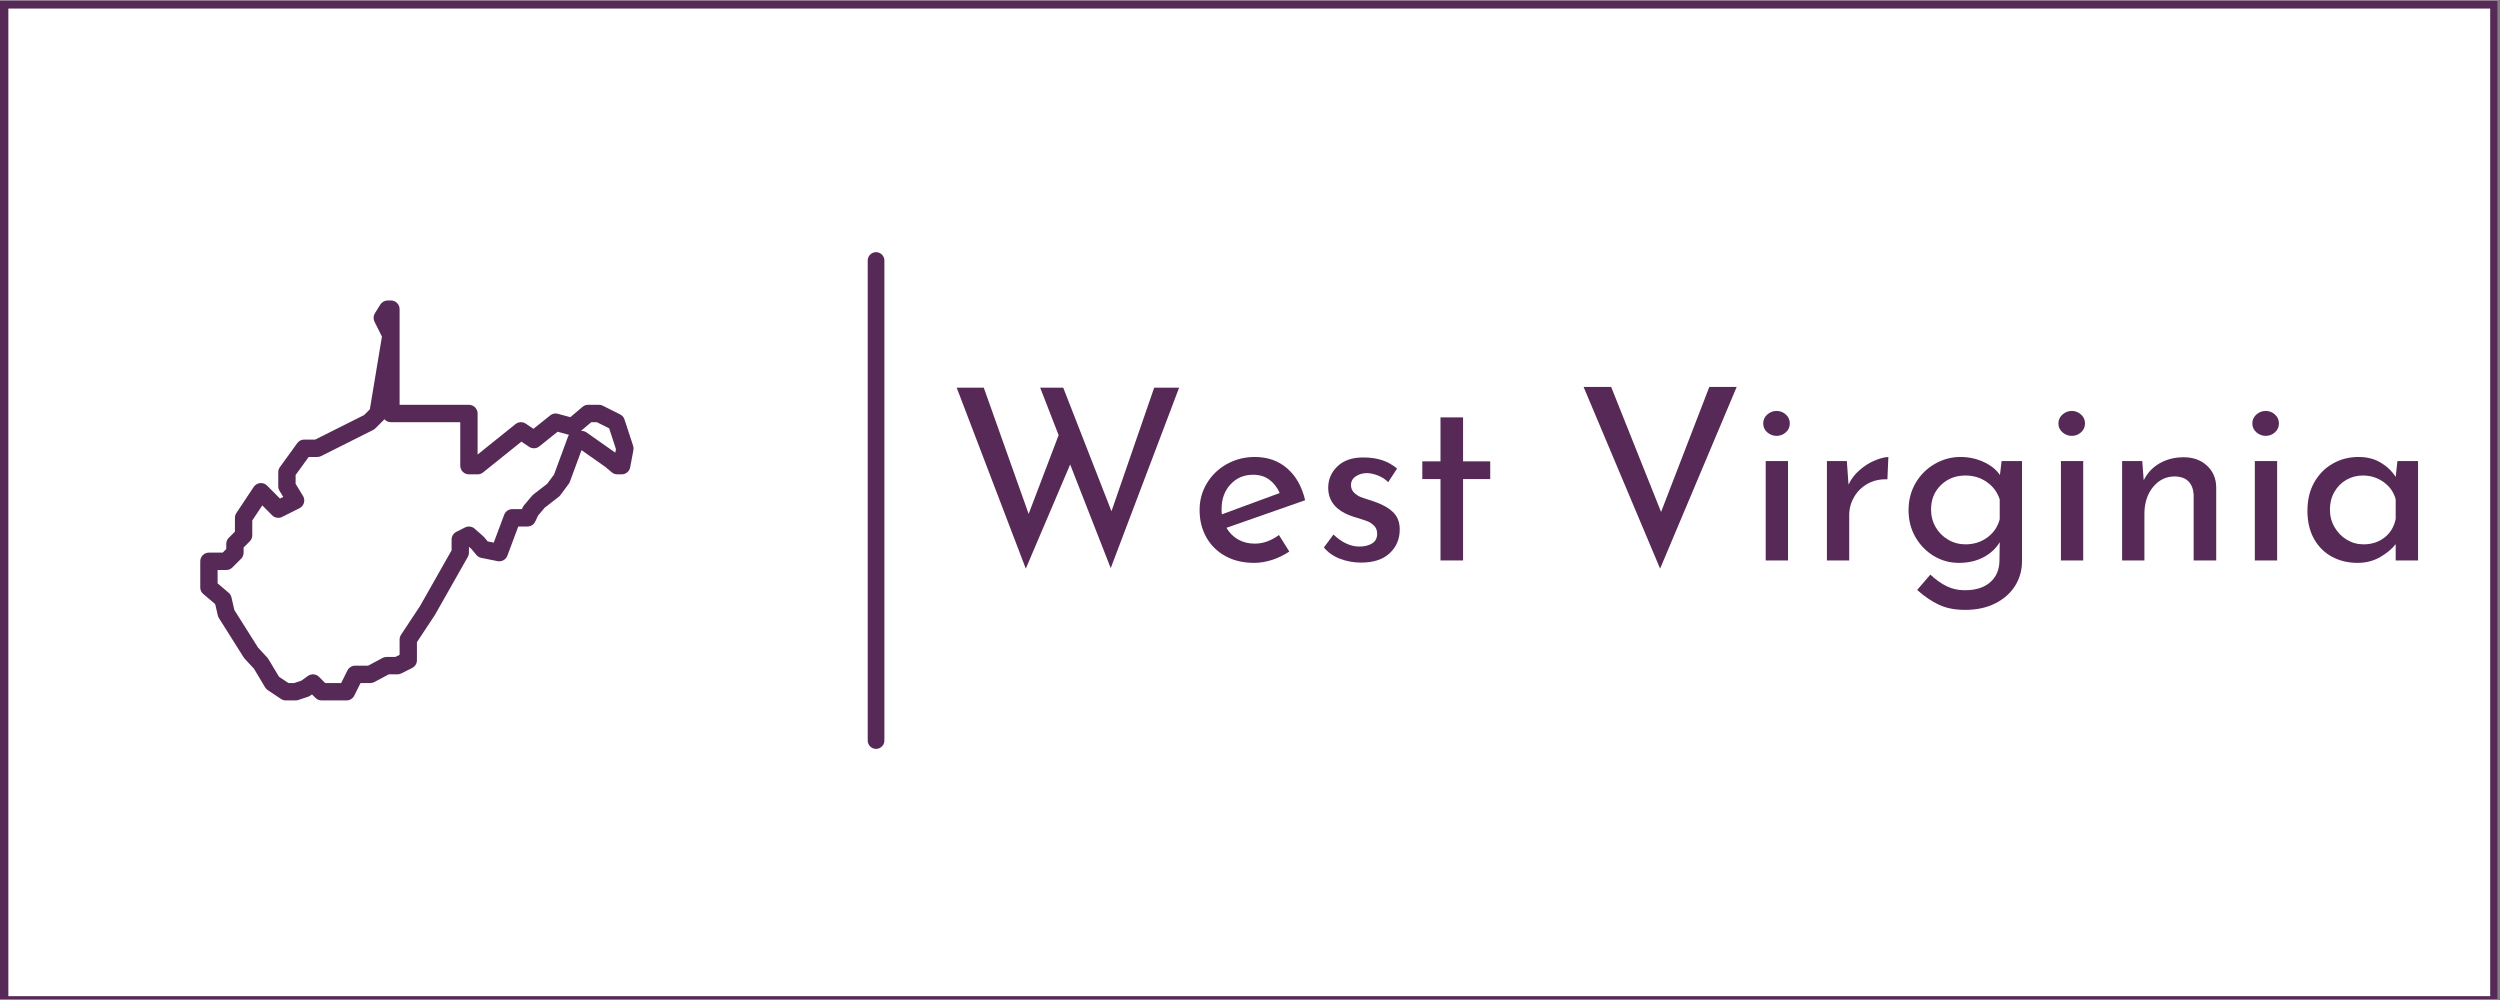 <?xml version="1.0" encoding="UTF-8"?> <svg xmlns="http://www.w3.org/2000/svg" xmlns:xlink="http://www.w3.org/1999/xlink" width="562.5pt" height="225pt" viewBox="0 0 562.5 225" version="1.2"><rect x="0" y="0" width="562.5" height="225" fill="#808080" stroke="none"/><defs><g><symbol overflow="visible" id="glyph0-0"><path style="stroke:none;" d=""></path></symbol><symbol overflow="visible" id="glyph0-1"><path style="stroke:none;" d="M 36.875 1.734 L 27.75 -21.594 L 17.766 1.844 L 2.219 -38.875 L 8.312 -38.875 L 18.406 -10.469 L 25.156 -28.188 L 21 -38.875 L 26.188 -38.875 L 37.047 -11.062 L 46.656 -38.875 L 52.266 -38.875 Z M 36.875 1.734 "></path></symbol><symbol overflow="visible" id="glyph0-2"><path style="stroke:none;" d="M 14.844 -3.781 C 16.719 -3.781 18.535 -4.426 20.297 -5.719 L 22.625 -2 C 21.438 -1.207 20.148 -0.582 18.766 -0.125 C 17.379 0.32 16.035 0.547 14.734 0.547 C 12.254 0.547 10.086 0.035 8.234 -0.984 C 6.379 -2.016 4.945 -3.43 3.938 -5.234 C 2.938 -7.035 2.438 -9.07 2.438 -11.344 C 2.438 -13.539 2.984 -15.547 4.078 -17.359 C 5.172 -19.18 6.672 -20.625 8.578 -21.688 C 10.492 -22.75 12.582 -23.281 14.844 -23.281 C 17.758 -23.281 20.195 -22.422 22.156 -20.703 C 24.125 -18.992 25.469 -16.609 26.188 -13.547 L 8.484 -7.344 C 9.129 -6.227 10 -5.352 11.094 -4.719 C 12.195 -4.094 13.445 -3.781 14.844 -3.781 Z M 14.469 -19.281 C 12.414 -19.281 10.723 -18.555 9.391 -17.109 C 8.055 -15.672 7.391 -13.836 7.391 -11.609 C 7.391 -11.066 7.41 -10.656 7.453 -10.375 L 20.469 -15.172 C 19.926 -16.398 19.16 -17.391 18.172 -18.141 C 17.18 -18.898 15.945 -19.281 14.469 -19.281 Z M 14.469 -19.281 "></path></symbol><symbol overflow="visible" id="glyph0-3"><path style="stroke:none;" d="M 10.688 0.484 C 9.031 0.484 7.453 0.195 5.953 -0.375 C 4.461 -0.945 3.254 -1.797 2.328 -2.922 L 4.484 -5.828 C 5.379 -4.961 6.32 -4.297 7.312 -3.828 C 8.301 -3.359 9.285 -3.125 10.266 -3.125 C 11.453 -3.125 12.422 -3.359 13.172 -3.828 C 13.93 -4.297 14.312 -5.02 14.312 -6 C 14.312 -6.75 14.078 -7.359 13.609 -7.828 C 13.141 -8.297 12.609 -8.641 12.016 -8.859 C 11.422 -9.078 10.422 -9.398 9.016 -9.828 C 5.203 -11.047 3.297 -13.223 3.297 -16.359 C 3.297 -18.234 3.988 -19.836 5.375 -21.172 C 6.758 -22.504 8.691 -23.172 11.172 -23.172 C 12.754 -23.172 14.156 -22.973 15.375 -22.578 C 16.602 -22.18 17.742 -21.551 18.797 -20.688 L 16.797 -17.609 C 16.223 -18.211 15.492 -18.695 14.609 -19.062 C 13.723 -19.426 12.883 -19.625 12.094 -19.656 C 11.082 -19.656 10.219 -19.41 9.5 -18.922 C 8.781 -18.441 8.422 -17.785 8.422 -16.953 C 8.422 -16.273 8.656 -15.707 9.125 -15.25 C 9.594 -14.801 10.078 -14.477 10.578 -14.281 C 11.086 -14.082 12.078 -13.75 13.547 -13.281 C 15.391 -12.664 16.82 -11.875 17.844 -10.906 C 18.875 -9.938 19.391 -8.625 19.391 -6.969 C 19.391 -4.801 18.629 -3.016 17.109 -1.609 C 15.598 -0.211 13.457 0.484 10.688 0.484 Z M 10.688 0.484 "></path></symbol><symbol overflow="visible" id="glyph0-4"><path style="stroke:none;" d="M 11.609 -32.188 L 11.609 -22.297 L 17.719 -22.297 L 17.719 -18.312 L 11.609 -18.312 L 11.609 0 L 6.531 0 L 6.531 -18.312 L 2.438 -18.312 L 2.438 -22.297 L 6.531 -22.297 L 6.531 -32.188 Z M 11.609 -32.188 "></path></symbol><symbol overflow="visible" id="glyph0-5"><path style="stroke:none;" d=""></path></symbol><symbol overflow="visible" id="glyph0-6"><path style="stroke:none;" d="M 36.672 -39.047 L 19.438 1.844 L 2.219 -39.047 L 8.422 -39.047 L 19.656 -10.906 L 30.516 -39.047 Z M 36.672 -39.047 "></path></symbol><symbol overflow="visible" id="glyph0-7"><path style="stroke:none;" d="M 9.391 -22.359 L 9.391 0 L 4.375 0 L 4.375 -22.359 Z M 3.812 -30.828 C 3.812 -31.617 4.113 -32.285 4.719 -32.828 C 5.332 -33.367 6.035 -33.641 6.828 -33.641 C 7.617 -33.641 8.312 -33.367 8.906 -32.828 C 9.5 -32.285 9.797 -31.617 9.797 -30.828 C 9.797 -30.035 9.5 -29.367 8.906 -28.828 C 8.312 -28.297 7.617 -28.031 6.828 -28.031 C 6.035 -28.031 5.332 -28.297 4.719 -28.828 C 4.113 -29.367 3.812 -30.035 3.812 -30.828 Z M 3.812 -30.828 "></path></symbol><symbol overflow="visible" id="glyph0-8"><path style="stroke:none;" d="M 9.234 -17.062 C 9.805 -18.289 10.625 -19.367 11.688 -20.297 C 12.75 -21.234 13.875 -21.953 15.062 -22.453 C 16.25 -22.961 17.297 -23.238 18.203 -23.281 L 17.984 -18.25 C 16.359 -18.32 14.891 -18 13.578 -17.281 C 12.266 -16.562 11.238 -15.562 10.5 -14.281 C 9.758 -13 9.391 -11.641 9.391 -10.203 L 9.391 0 L 4.375 0 L 4.375 -22.359 L 8.859 -22.359 Z M 9.234 -17.062 "></path></symbol><symbol overflow="visible" id="glyph0-9"><path style="stroke:none;" d="M 27.969 -22.359 L 27.969 0.156 C 27.969 2.207 27.445 4.062 26.406 5.719 C 25.363 7.375 23.879 8.688 21.953 9.656 C 20.023 10.633 17.766 11.125 15.172 11.125 C 12.898 11.125 10.945 10.742 9.312 9.984 C 7.676 9.234 6.031 8.117 4.375 6.641 L 7.344 3.188 C 8.57 4.332 9.797 5.203 11.016 5.797 C 12.242 6.398 13.594 6.703 15.062 6.703 C 17.551 6.703 19.469 6.102 20.812 4.906 C 22.164 3.719 22.859 2.117 22.891 0.109 L 22.953 -4.109 C 22.117 -2.703 20.898 -1.57 19.297 -0.719 C 17.703 0.125 15.859 0.547 13.766 0.547 C 11.711 0.547 9.82 0.023 8.094 -1.016 C 6.375 -2.066 5 -3.488 3.969 -5.281 C 2.945 -7.082 2.438 -9.082 2.438 -11.281 C 2.438 -13.551 2.961 -15.594 4.016 -17.406 C 5.078 -19.227 6.508 -20.66 8.312 -21.703 C 10.113 -22.754 12.039 -23.281 14.094 -23.281 C 16 -23.281 17.758 -22.898 19.375 -22.141 C 21 -21.379 22.207 -20.406 23 -19.219 L 23.375 -22.359 Z M 15.234 -3.625 C 17.141 -3.625 18.789 -4.145 20.188 -5.188 C 21.594 -6.227 22.516 -7.594 22.953 -9.281 L 22.953 -13.719 C 22.441 -15.332 21.484 -16.633 20.078 -17.625 C 18.68 -18.613 17.066 -19.109 15.234 -19.109 C 13.035 -19.109 11.195 -18.391 9.719 -16.953 C 8.238 -15.516 7.5 -13.68 7.5 -11.453 C 7.5 -10.004 7.844 -8.688 8.531 -7.5 C 9.219 -6.312 10.156 -5.367 11.344 -4.672 C 12.531 -3.973 13.828 -3.625 15.234 -3.625 Z M 15.234 -3.625 "></path></symbol><symbol overflow="visible" id="glyph0-10"><path style="stroke:none;" d="M 18.25 -23.219 C 20.344 -23.219 22.07 -22.598 23.438 -21.359 C 24.801 -20.117 25.504 -18.508 25.547 -16.531 L 25.547 0 L 20.469 0 L 20.469 -14.797 C 20.395 -16.055 20.016 -17.047 19.328 -17.766 C 18.648 -18.484 17.625 -18.863 16.25 -18.906 C 14.27 -18.906 12.629 -18.109 11.328 -16.516 C 10.035 -14.93 9.391 -12.914 9.391 -10.469 L 9.391 0 L 4.375 0 L 4.375 -22.359 L 8.906 -22.359 L 9.234 -18.031 C 10.023 -19.656 11.211 -20.926 12.797 -21.844 C 14.379 -22.758 16.195 -23.219 18.25 -23.219 Z M 18.25 -23.219 "></path></symbol><symbol overflow="visible" id="glyph0-11"><path style="stroke:none;" d="M 27.328 -22.359 L 27.328 0 L 22.297 0 L 22.297 -3.672 C 21.504 -2.629 20.352 -1.664 18.844 -0.781 C 17.332 0.102 15.625 0.547 13.719 0.547 C 11.594 0.547 9.676 0.086 7.969 -0.828 C 6.258 -1.754 4.91 -3.098 3.922 -4.859 C 2.93 -6.617 2.438 -8.723 2.438 -11.172 C 2.438 -13.617 2.945 -15.75 3.969 -17.562 C 5 -19.383 6.383 -20.789 8.125 -21.781 C 9.875 -22.781 11.812 -23.281 13.938 -23.281 C 15.844 -23.281 17.492 -22.863 18.891 -22.031 C 20.297 -21.207 21.43 -20.129 22.297 -18.797 L 22.688 -22.359 Z M 15.062 -3.625 C 16.895 -3.625 18.469 -4.133 19.781 -5.156 C 21.102 -6.188 21.941 -7.582 22.297 -9.344 L 22.297 -13.766 C 21.867 -15.348 20.969 -16.633 19.594 -17.625 C 18.227 -18.613 16.664 -19.109 14.906 -19.109 C 13.57 -19.109 12.336 -18.785 11.203 -18.141 C 10.066 -17.492 9.164 -16.582 8.5 -15.406 C 7.832 -14.238 7.5 -12.922 7.5 -11.453 C 7.5 -10.004 7.844 -8.688 8.531 -7.5 C 9.219 -6.312 10.133 -5.367 11.281 -4.672 C 12.438 -3.973 13.695 -3.625 15.062 -3.625 Z M 15.062 -3.625 "></path></symbol></g><clipPath id="clip1"><path d="M 0 0.102 L 562 0.102 L 562 224.898 L 0 224.898 Z M 0 0.102 "></path></clipPath><clipPath id="clip2"><path d="M 1 1 L 561 1 L 561 224.898 L 1 224.898 Z M 1 1 "></path></clipPath><clipPath id="clip3"><path d="M 45.059 67.602 L 142.559 67.602 L 142.559 157.602 L 45.059 157.602 Z M 45.059 67.602 "></path></clipPath></defs><g id="surface1"><g clip-path="url(#clip1)" clip-rule="nonzero"><path style=" stroke:none;fill-rule:nonzero;fill:rgb(100%,100%,100%);fill-opacity:1;" d="M 0 0.102 L 562.5 0.102 L 562.5 225.102 L 0 225.102 Z M 0 0.102 "></path><path style=" stroke:none;fill-rule:nonzero;fill:rgb(100%,100%,100%);fill-opacity:1;" d="M 0 0.102 L 562.5 0.102 L 562.5 225.102 L 0 225.102 Z M 0 0.102 "></path><rect x="0" y="0" width="562.5" height="225" style="fill:rgb(33.73%,16.08%,34.119%);fill-opacity:1;stroke:none;"></rect><path style=" stroke:none;fill-rule:nonzero;fill:rgb(33.73%,16.08%,34.119%);fill-opacity:1;" d="M -11.09 237.766 L -11.707 237.766 L -11.707 -11.828 L 574.004 -11.828 L 574.004 237.766 Z M -10.473 -10.59 L -10.473 236.527 L 572.77 236.527 L 572.77 -10.59 Z M -10.473 -10.59 "></path></g><g clip-path="url(#clip2)" clip-rule="nonzero"><path style=" stroke:none;fill-rule:nonzero;fill:rgb(100%,100%,100%);fill-opacity:1;" d="M 1.883 1.926 L 560.293 1.926 L 560.293 224.137 L 1.883 224.137 Z M 1.883 1.926 "></path></g><g style="fill:rgb(33.73%,16.08%,34.119%);fill-opacity:1;"><use xlink:href="#glyph0-1" x="213.037" y="126.1"></use></g><g style="fill:rgb(33.73%,16.08%,34.119%);fill-opacity:1;"><use xlink:href="#glyph0-2" x="267.469" y="126.1"></use></g><g style="fill:rgb(33.73%,16.08%,34.119%);fill-opacity:1;"><use xlink:href="#glyph0-3" x="295.549" y="126.1"></use></g><g style="fill:rgb(33.73%,16.08%,34.119%);fill-opacity:1;"><use xlink:href="#glyph0-4" x="317.581" y="126.1"></use></g><g style="fill:rgb(33.73%,16.08%,34.119%);fill-opacity:1;"><use xlink:href="#glyph0-5" x="337.021" y="126.1"></use></g><g style="fill:rgb(33.73%,16.08%,34.119%);fill-opacity:1;"><use xlink:href="#glyph0-6" x="354.085" y="126.1"></use></g><g style="fill:rgb(33.73%,16.08%,34.119%);fill-opacity:1;"><use xlink:href="#glyph0-7" x="392.911" y="126.1"></use></g><g style="fill:rgb(33.73%,16.08%,34.119%);fill-opacity:1;"><use xlink:href="#glyph0-8" x="406.681" y="126.1"></use></g><g style="fill:rgb(33.73%,16.08%,34.119%);fill-opacity:1;"><use xlink:href="#glyph0-9" x="426.985" y="126.1"></use></g><g style="fill:rgb(33.73%,16.08%,34.119%);fill-opacity:1;"><use xlink:href="#glyph0-7" x="459.331" y="126.1"></use></g><g style="fill:rgb(33.73%,16.08%,34.119%);fill-opacity:1;"><use xlink:href="#glyph0-10" x="473.101" y="126.1"></use></g><g style="fill:rgb(33.73%,16.08%,34.119%);fill-opacity:1;"><use xlink:href="#glyph0-7" x="502.963" y="126.1"></use></g><g style="fill:rgb(33.73%,16.08%,34.119%);fill-opacity:1;"><use xlink:href="#glyph0-11" x="516.733" y="126.1"></use></g><path style="fill:none;stroke-width:1;stroke-linecap:round;stroke-linejoin:miter;stroke:rgb(33.73%,16.08%,34.119%);stroke-opacity:1;stroke-miterlimit:4;" d="M 0.5 -0 L 29.309 -0 " transform="matrix(0,-3.749,3.75,0,197.111,168.493)"></path><g clip-path="url(#clip3)" clip-rule="nonzero"><path style=" stroke:none;fill-rule:nonzero;fill:rgb(33.73%,16.08%,34.119%);fill-opacity:1;" d="M 87.23 67.605 C 86.891 67.605 86.578 67.688 86.285 67.852 C 85.988 68.016 85.754 68.238 85.574 68.523 L 84.355 70.48 C 84.176 70.77 84.078 71.086 84.062 71.426 C 84.047 71.766 84.113 72.086 84.266 72.391 L 85.934 75.734 L 83.215 92.098 L 81.93 93.383 L 70.926 98.906 L 68.461 98.906 C 67.797 98.906 67.273 99.176 66.883 99.711 L 62.984 105.094 C 62.734 105.434 62.609 105.816 62.609 106.242 L 62.609 109.422 C 62.609 109.789 62.707 110.133 62.898 110.445 L 63.734 111.805 L 62.996 112.176 L 60.09 109.262 C 59.883 109.055 59.641 108.902 59.367 108.801 C 59.09 108.703 58.809 108.668 58.52 108.695 C 58.227 108.727 57.957 108.816 57.707 108.965 C 57.457 109.117 57.25 109.316 57.086 109.559 L 53.188 115.426 C 52.969 115.758 52.859 116.117 52.859 116.512 L 52.859 119.617 L 51.48 121 C 51.102 121.379 50.91 121.84 50.91 122.383 L 50.91 123.527 L 50.102 124.34 L 47.012 124.34 C 46.75 124.34 46.504 124.387 46.266 124.488 C 46.023 124.586 45.812 124.727 45.633 124.91 C 45.449 125.094 45.309 125.305 45.207 125.547 C 45.109 125.785 45.059 126.035 45.059 126.293 L 45.059 132.164 C 45.059 132.77 45.289 133.266 45.75 133.656 L 48.422 135.926 L 49.008 138.473 C 49.059 138.688 49.145 138.891 49.262 139.078 L 54.859 147.957 C 54.926 148.059 54.996 148.152 55.082 148.242 L 57.145 150.465 L 59.66 154.668 C 59.816 154.922 60.016 155.129 60.262 155.293 L 63.242 157.27 C 63.566 157.488 63.926 157.594 64.316 157.594 L 66.512 157.594 C 66.723 157.598 66.926 157.562 67.125 157.496 L 69.32 156.762 C 69.508 156.699 69.68 156.613 69.84 156.5 L 70.199 156.238 L 70.98 157.023 C 71.363 157.406 71.82 157.594 72.359 157.594 L 77.965 157.594 C 78.336 157.594 78.676 157.5 78.992 157.305 C 79.305 157.109 79.547 156.844 79.711 156.516 L 81.121 153.684 L 83.328 153.684 C 83.652 153.684 83.961 153.605 84.246 153.453 L 87.473 151.727 L 89.422 151.727 C 89.73 151.727 90.02 151.656 90.293 151.52 L 92.73 150.297 C 93.062 150.133 93.324 149.891 93.52 149.578 C 93.711 149.262 93.809 148.918 93.809 148.547 L 93.809 144.488 L 97.805 138.441 C 97.828 138.402 97.852 138.367 97.875 138.328 L 105.254 125.305 C 105.426 125.004 105.512 124.684 105.512 124.34 L 105.512 123.027 L 106.059 123.508 L 107.184 124.859 C 107.477 125.211 107.848 125.434 108.297 125.523 L 111.953 126.258 C 112.18 126.301 112.406 126.305 112.637 126.27 C 112.863 126.234 113.078 126.16 113.281 126.047 C 113.484 125.934 113.66 125.789 113.812 125.613 C 113.961 125.438 114.078 125.242 114.16 125.027 L 116.609 118.477 C 116.762 118.477 116.766 118.477 116.93 118.477 C 117.352 118.477 117.777 118.477 118.109 118.477 C 118.273 118.477 118.414 118.477 118.527 118.477 C 118.586 118.477 118.633 118.477 118.688 118.473 C 118.715 118.473 118.738 118.469 118.781 118.465 C 118.805 118.465 118.828 118.461 118.871 118.457 C 118.914 118.453 119.125 118.414 119.125 118.414 C 119.773 118.258 120.227 117.871 120.477 117.25 C 120.492 117.219 120.52 117.16 120.555 117.09 C 120.621 116.949 120.711 116.754 120.801 116.559 C 120.93 116.285 120.992 116.148 121.055 116.012 L 122.562 114.227 L 125.695 111.801 C 125.836 111.695 125.957 111.57 126.066 111.426 L 127.957 108.883 C 128.07 108.73 128.16 108.566 128.223 108.391 L 130.844 101.285 L 136.199 105.051 L 137.652 106.273 C 138.012 106.578 138.43 106.73 138.902 106.73 L 139.879 106.73 C 140.105 106.73 140.328 106.691 140.539 106.613 C 140.754 106.535 140.949 106.426 141.125 106.277 C 141.297 106.133 141.445 105.961 141.559 105.766 C 141.676 105.57 141.754 105.359 141.793 105.133 L 142.52 101.27 C 142.578 100.941 142.559 100.617 142.453 100.301 L 140.512 94.383 C 140.344 93.867 140.016 93.488 139.531 93.242 L 135.633 91.285 C 135.359 91.148 135.066 91.082 134.762 91.082 L 132.324 91.082 C 131.848 91.082 131.43 91.234 131.066 91.543 L 128.324 93.863 L 125.516 93.105 C 124.883 92.934 124.305 93.055 123.793 93.465 L 120.031 96.484 L 118.293 95.32 C 117.938 95.086 117.551 94.977 117.125 94.996 C 116.699 95.012 116.324 95.156 115.992 95.422 L 107.461 102.27 L 107.461 93.035 C 107.461 92.777 107.41 92.527 107.312 92.289 C 107.211 92.047 107.07 91.836 106.887 91.652 C 106.707 91.469 106.496 91.328 106.258 91.23 C 106.016 91.129 105.77 91.082 105.512 91.082 L 89.91 91.082 L 89.91 69.562 C 89.91 69.301 89.859 69.051 89.762 68.812 C 89.664 68.574 89.523 68.359 89.34 68.176 C 89.156 67.992 88.945 67.852 88.707 67.754 C 88.469 67.652 88.219 67.605 87.961 67.605 Z M 86.496 94.328 C 86.887 94.77 87.371 94.992 87.961 94.992 L 103.559 94.992 L 103.559 104.773 C 103.559 105.035 103.609 105.285 103.707 105.523 C 103.809 105.762 103.949 105.977 104.133 106.156 C 104.312 106.34 104.523 106.484 104.766 106.582 C 105.004 106.68 105.25 106.73 105.512 106.73 L 107.461 106.73 C 107.918 106.73 108.324 106.59 108.68 106.305 L 117.312 99.371 L 119.055 100.535 C 119.406 100.77 119.797 100.879 120.219 100.859 C 120.645 100.844 121.023 100.699 121.355 100.434 L 125.457 97.141 L 128.012 97.832 C 127.93 97.957 127.863 98.086 127.812 98.227 L 124.664 106.766 L 123.102 108.871 L 120.012 111.258 C 119.902 111.344 119.805 111.438 119.715 111.547 L 117.914 113.68 C 117.805 113.812 117.715 113.953 117.641 114.109 C 117.641 114.109 117.516 114.379 117.426 114.562 C 117.258 114.562 117.117 114.566 116.941 114.562 C 116.102 114.562 115.27 114.555 115.27 114.555 C 114.863 114.555 114.492 114.668 114.156 114.902 C 113.82 115.133 113.578 115.441 113.438 115.824 L 111.09 122.094 L 109.738 121.82 L 108.957 120.883 C 108.891 120.805 108.82 120.734 108.742 120.668 L 106.793 118.953 C 106.496 118.691 106.152 118.535 105.758 118.484 C 105.367 118.434 104.992 118.5 104.637 118.676 L 102.688 119.652 C 102.359 119.82 102.094 120.059 101.902 120.375 C 101.707 120.691 101.609 121.031 101.609 121.402 L 101.609 123.82 L 94.52 136.336 L 90.234 142.82 C 90.016 143.148 89.91 143.508 89.91 143.902 L 89.91 147.34 L 88.961 147.812 L 86.984 147.812 C 86.66 147.812 86.355 147.891 86.066 148.043 L 82.84 149.77 L 79.918 149.77 C 79.547 149.77 79.207 149.867 78.891 150.062 C 78.578 150.258 78.336 150.52 78.172 150.852 L 76.762 153.684 L 73.168 153.684 L 71.789 152.301 C 71.625 152.137 71.438 152.004 71.23 151.906 C 71.02 151.809 70.801 151.75 70.57 151.73 C 70.34 151.711 70.113 151.734 69.891 151.797 C 69.668 151.855 69.465 151.953 69.273 152.09 L 67.809 153.145 L 66.195 153.684 L 64.902 153.684 L 62.777 152.273 L 60.383 148.273 C 60.312 148.156 60.23 148.047 60.137 147.949 L 58.059 145.707 L 52.734 137.266 L 52.078 134.414 C 51.98 133.992 51.77 133.641 51.438 133.359 L 48.961 131.258 L 48.961 128.25 L 50.91 128.25 C 51.449 128.25 51.906 128.059 52.289 127.676 L 54.238 125.723 C 54.621 125.34 54.809 124.879 54.809 124.34 L 54.809 123.191 L 56.188 121.809 C 56.57 121.426 56.762 120.965 56.762 120.426 L 56.762 117.105 L 59.016 113.715 L 61.23 115.941 C 61.527 116.238 61.883 116.418 62.297 116.488 C 62.711 116.555 63.105 116.496 63.48 116.305 L 67.383 114.352 C 67.625 114.227 67.836 114.059 68.012 113.848 C 68.184 113.637 68.309 113.402 68.383 113.137 C 68.461 112.875 68.477 112.605 68.441 112.332 C 68.402 112.062 68.312 111.809 68.172 111.574 L 66.512 108.867 L 66.512 106.875 L 69.453 102.82 L 71.387 102.82 C 71.691 102.82 71.984 102.75 72.258 102.613 L 83.957 96.742 C 84.145 96.648 84.316 96.527 84.465 96.375 L 86.414 94.422 C 86.441 94.391 86.469 94.359 86.496 94.328 Z M 133.035 94.992 L 134.301 94.992 L 137.059 96.379 L 138.59 101.047 L 138.441 101.848 L 131.98 97.305 C 131.645 97.066 131.27 96.949 130.859 96.949 L 130.723 96.949 Z M 133.035 94.992 "></path></g></g></svg> 